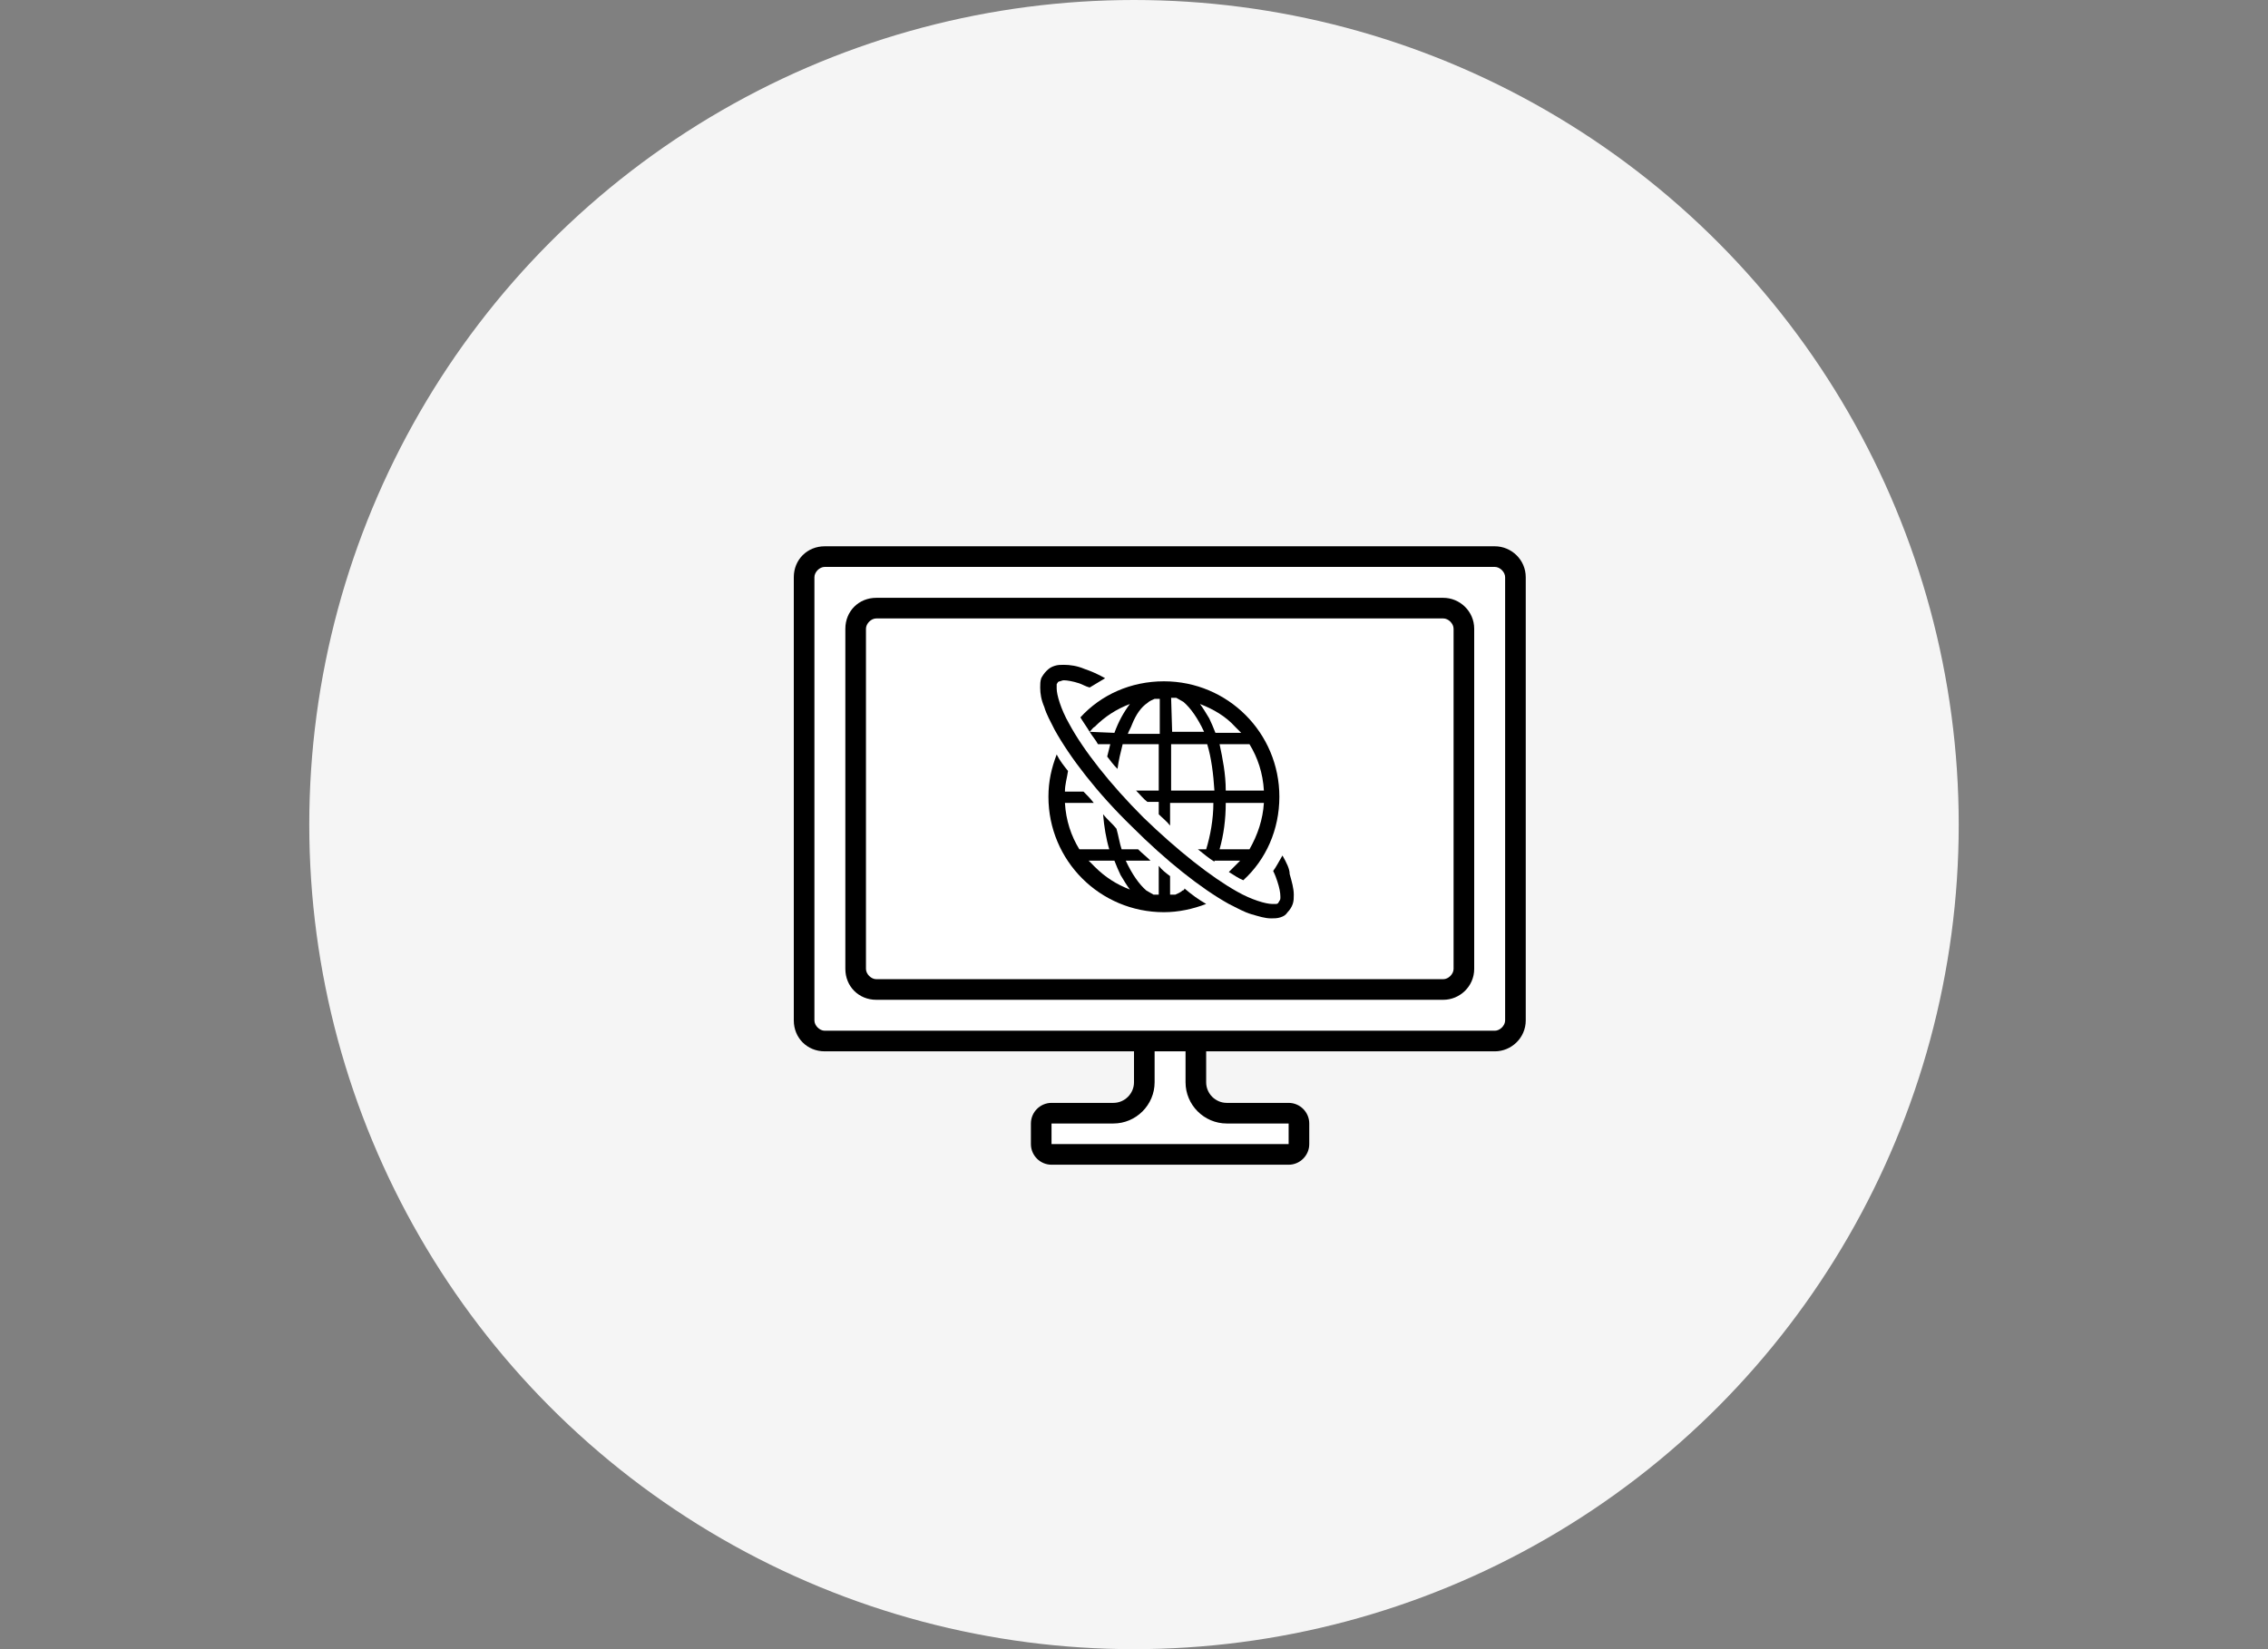 <?xml version="1.0" encoding="utf-8"?>
<!-- Generator: Adobe Illustrator 21.0.2, SVG Export Plug-In . SVG Version: 6.00 Build 0)  -->
<svg version="1.1" id="レイヤー_1" xmlns="http://www.w3.org/2000/svg" xmlns:xlink="http://www.w3.org/1999/xlink" x="0px"
	 y="0px" viewBox="0 0 220 160" style="enable-background:new 0 0 220 160;" xml:space="preserve">
<rect x="0" y="0" width="220" height="160" fill="#808080" stroke="none"/>
<style type="text/css">
	.st0{fill:#F5F5F5;}
	.st1{fill:#FFFFFF;}
</style>
<g>
	<circle class="st0" cx="110" cy="80" r="80"/>
	<g>
		<path class="st1" d="M102,112c-0.6,0-1-0.4-1-1v-2c0-0.6,0.4-1,1-1h6c1.7,0,3-1.3,3-3v-6c0-0.6,0.4-1,1-1h3c0.6,0,1,0.4,1,1v6
			c0,1.7,1.3,3,3,3h6c0.6,0,1,0.4,1,1v2c0,0.6-0.4,1-1,1H102z"/>
		<path d="M115,99v6c0,2.2,1.8,4,4,4h6v2h-23v-2h6c2.2,0,4-1.8,4-4v-6H115 M115,97h-3c-1.1,0-2,0.9-2,2v6c0,1.1-0.9,2-2,2h-6
			c-1.1,0-2,0.9-2,2v2c0,1.1,0.9,2,2,2h23c1.1,0,2-0.9,2-2v-2c0-1.1-0.9-2-2-2h-6c-1.1,0-2-0.9-2-2v-6C117,97.9,116.1,97,115,97
			L115,97z"/>
	</g>
	<g>
		<g>
			<path class="st1" d="M80,101c-1.1,0-2-0.9-2-2V56c0-1.1,0.9-2,2-2h65c1.1,0,2,0.9,2,2v43c0,1.1-0.9,2-2,2H80z"/>
			<path d="M145,55c0.5,0,1,0.5,1,1v43c0,0.5-0.5,1-1,1H80c-0.5,0-1-0.5-1-1V56c0-0.5,0.5-1,1-1H145 M145,53H80c-1.7,0-3,1.3-3,3v43
				c0,1.7,1.3,3,3,3h65c1.6,0,3-1.3,3-3V56C148,54.3,146.6,53,145,53L145,53z"/>
		</g>
	</g>
	<g>
		<g>
			<path class="st1" d="M85,96c-1.1,0-2-0.9-2-2V61c0-1.1,0.9-2,2-2h55c1.1,0,2,0.9,2,2v33c0,1.1-0.9,2-2,2H85z"/>
			<path d="M140,60c0.5,0,1,0.5,1,1v33c0,0.5-0.5,1-1,1H85c-0.5,0-1-0.5-1-1V61c0-0.5,0.5-1,1-1H140 M140,58H85c-1.7,0-3,1.3-3,3v33
				c0,1.7,1.3,3,3,3h55c1.6,0,3-1.3,3-3V61C143,59.3,141.6,58,140,58L140,58z"/>
		</g>
	</g>
	<g>
		<path d="M114.7,86.4c-0.2,0.2-0.5,0.3-0.7,0.4c-0.2,0-0.3,0-0.5,0v-1.8c-0.4-0.3-0.8-0.6-1.1-1v2.8c-0.2,0-0.3,0-0.5,0
			c-0.2-0.1-0.5-0.3-0.7-0.4c-0.7-0.6-1.4-1.6-2-2.9h2.4c-0.4-0.4-0.8-0.7-1.2-1.1h-1.6c-0.2-0.6-0.3-1.3-0.5-2
			c-0.4-0.5-0.9-0.9-1.3-1.4c0.1,1.2,0.3,2.4,0.6,3.4h-2.9c-0.8-1.3-1.3-2.8-1.4-4.5h2.8c-0.3-0.4-0.7-0.8-1-1.1h-1.8
			c0-0.7,0.2-1.3,0.3-2c-0.4-0.5-0.8-1-1.1-1.6c-0.5,1.3-0.8,2.6-0.8,4.1c0,6.2,5,11.2,11.2,11.2c1.4,0,2.8-0.3,4.1-0.8
			c-0.7-0.4-1.4-0.9-2.1-1.5C114.9,86.3,114.8,86.4,114.7,86.4z M106.2,84.1c-0.2-0.2-0.4-0.4-0.6-0.6h2.5c0.2,0.5,0.4,1,0.6,1.4
			c0.3,0.5,0.6,1,0.9,1.4C108.3,85.8,107.2,85.1,106.2,84.1z"/>
		<path d="M105.7,71c0.2-0.2,0.3-0.4,0.5-0.5c1-1,2.1-1.7,3.4-2.2c-0.6,0.8-1.1,1.7-1.5,2.8L105.7,71c0.3,0.5,0.6,0.8,0.8,1.2h1.2
			c-0.1,0.4-0.2,0.8-0.3,1.2c0.3,0.4,0.6,0.8,1,1.2c0.1-0.8,0.3-1.6,0.5-2.4h3.5v4.5h-2.2c0.4,0.4,0.7,0.8,1.1,1.1h1.1V79
			c0.4,0.4,0.8,0.7,1.1,1.1v-2.2h4.2c0,1.6-0.3,3.2-0.7,4.5h-0.8c0.5,0.4,1.1,0.9,1.6,1.2c0,0,0-0.1,0-0.1h2.5
			c-0.2,0.2-0.4,0.4-0.6,0.6c-0.2,0.2-0.3,0.3-0.5,0.5c0.5,0.3,0.9,0.6,1.4,0.8c2.2-2,3.5-4.9,3.5-8.1c0-6.2-5-11.2-11.2-11.2
			c-3.2,0-6.1,1.3-8.1,3.5C105.1,70.1,105.4,70.5,105.7,71z M121.2,82.4h-2.9c0.4-1.4,0.6-2.9,0.6-4.5h3.7
			C122.5,79.5,122,81,121.2,82.4z M121.2,72.2c0.8,1.3,1.3,2.8,1.4,4.5h-3.7c0-1.6-0.3-3.1-0.6-4.5H121.2z M119.8,70.5
			c0.2,0.2,0.4,0.4,0.6,0.6h-2.5c-0.2-0.5-0.4-1-0.6-1.4c-0.3-0.5-0.6-1-0.9-1.4C117.7,68.8,118.9,69.5,119.8,70.5z M113.6,67.7
			c0.2,0,0.3,0,0.5,0c0.2,0.1,0.5,0.3,0.7,0.4c0.7,0.6,1.4,1.6,2,2.9h-3.1L113.6,67.7L113.6,67.7z M113.6,72.2h3.5
			c0.4,1.3,0.6,2.9,0.7,4.5h-4.2V72.2L113.6,72.2z M111.3,68.2c0.2-0.2,0.5-0.3,0.7-0.4c0.2,0,0.3,0,0.5,0v3.4h-3.1
			c0.1-0.3,0.3-0.6,0.4-0.9C110.2,69.3,110.7,68.6,111.3,68.2z"/>
		<path d="M124.4,83c-0.3,0.5-0.6,1.1-0.9,1.5c0.2,0.4,0.3,0.7,0.4,1c0.2,0.6,0.3,1.1,0.3,1.5c0,0.2,0,0.3-0.1,0.4
			c0,0.1-0.1,0.1-0.1,0.2c0,0-0.1,0.1-0.2,0.1c-0.1,0-0.2,0-0.4,0c-0.3,0-0.8-0.1-1.4-0.3c-0.6-0.2-1.3-0.5-2-0.9
			c-2.5-1.4-5.8-4-9.1-7.2c-3.2-3.2-5.8-6.5-7.2-9.1c-0.4-0.7-0.7-1.4-0.9-2c-0.2-0.6-0.3-1.1-0.3-1.4c0-0.2,0-0.3,0-0.4
			c0-0.1,0.1-0.1,0.1-0.2c0,0,0.1-0.1,0.2-0.1c0.1,0,0.2-0.1,0.4-0.1c0.3,0,0.9,0.1,1.5,0.3c0.3,0.1,0.6,0.3,1,0.4
			c0.5-0.3,1-0.6,1.5-0.9c-0.7-0.4-1.4-0.7-2-0.9c-0.7-0.3-1.4-0.4-2-0.4c-0.3,0-0.6,0-0.9,0.1s-0.5,0.2-0.8,0.5
			c-0.2,0.2-0.4,0.5-0.5,0.7c-0.1,0.3-0.1,0.6-0.1,0.9c0,0.6,0.1,1.2,0.4,1.9c0.2,0.7,0.6,1.4,1,2.2c1.5,2.7,4.1,6.1,7.5,9.4
			c3.3,3.3,6.7,6,9.4,7.5c0.8,0.4,1.5,0.8,2.2,1c0.7,0.2,1.3,0.4,1.9,0.4c0.3,0,0.6,0,0.9-0.1c0.3-0.1,0.5-0.2,0.7-0.5
			c0.2-0.2,0.4-0.5,0.5-0.8c0.1-0.3,0.1-0.6,0.1-0.9c0-0.6-0.2-1.3-0.4-2C125.1,84.3,124.8,83.7,124.4,83z"/>
	</g>
</g>
</svg>
